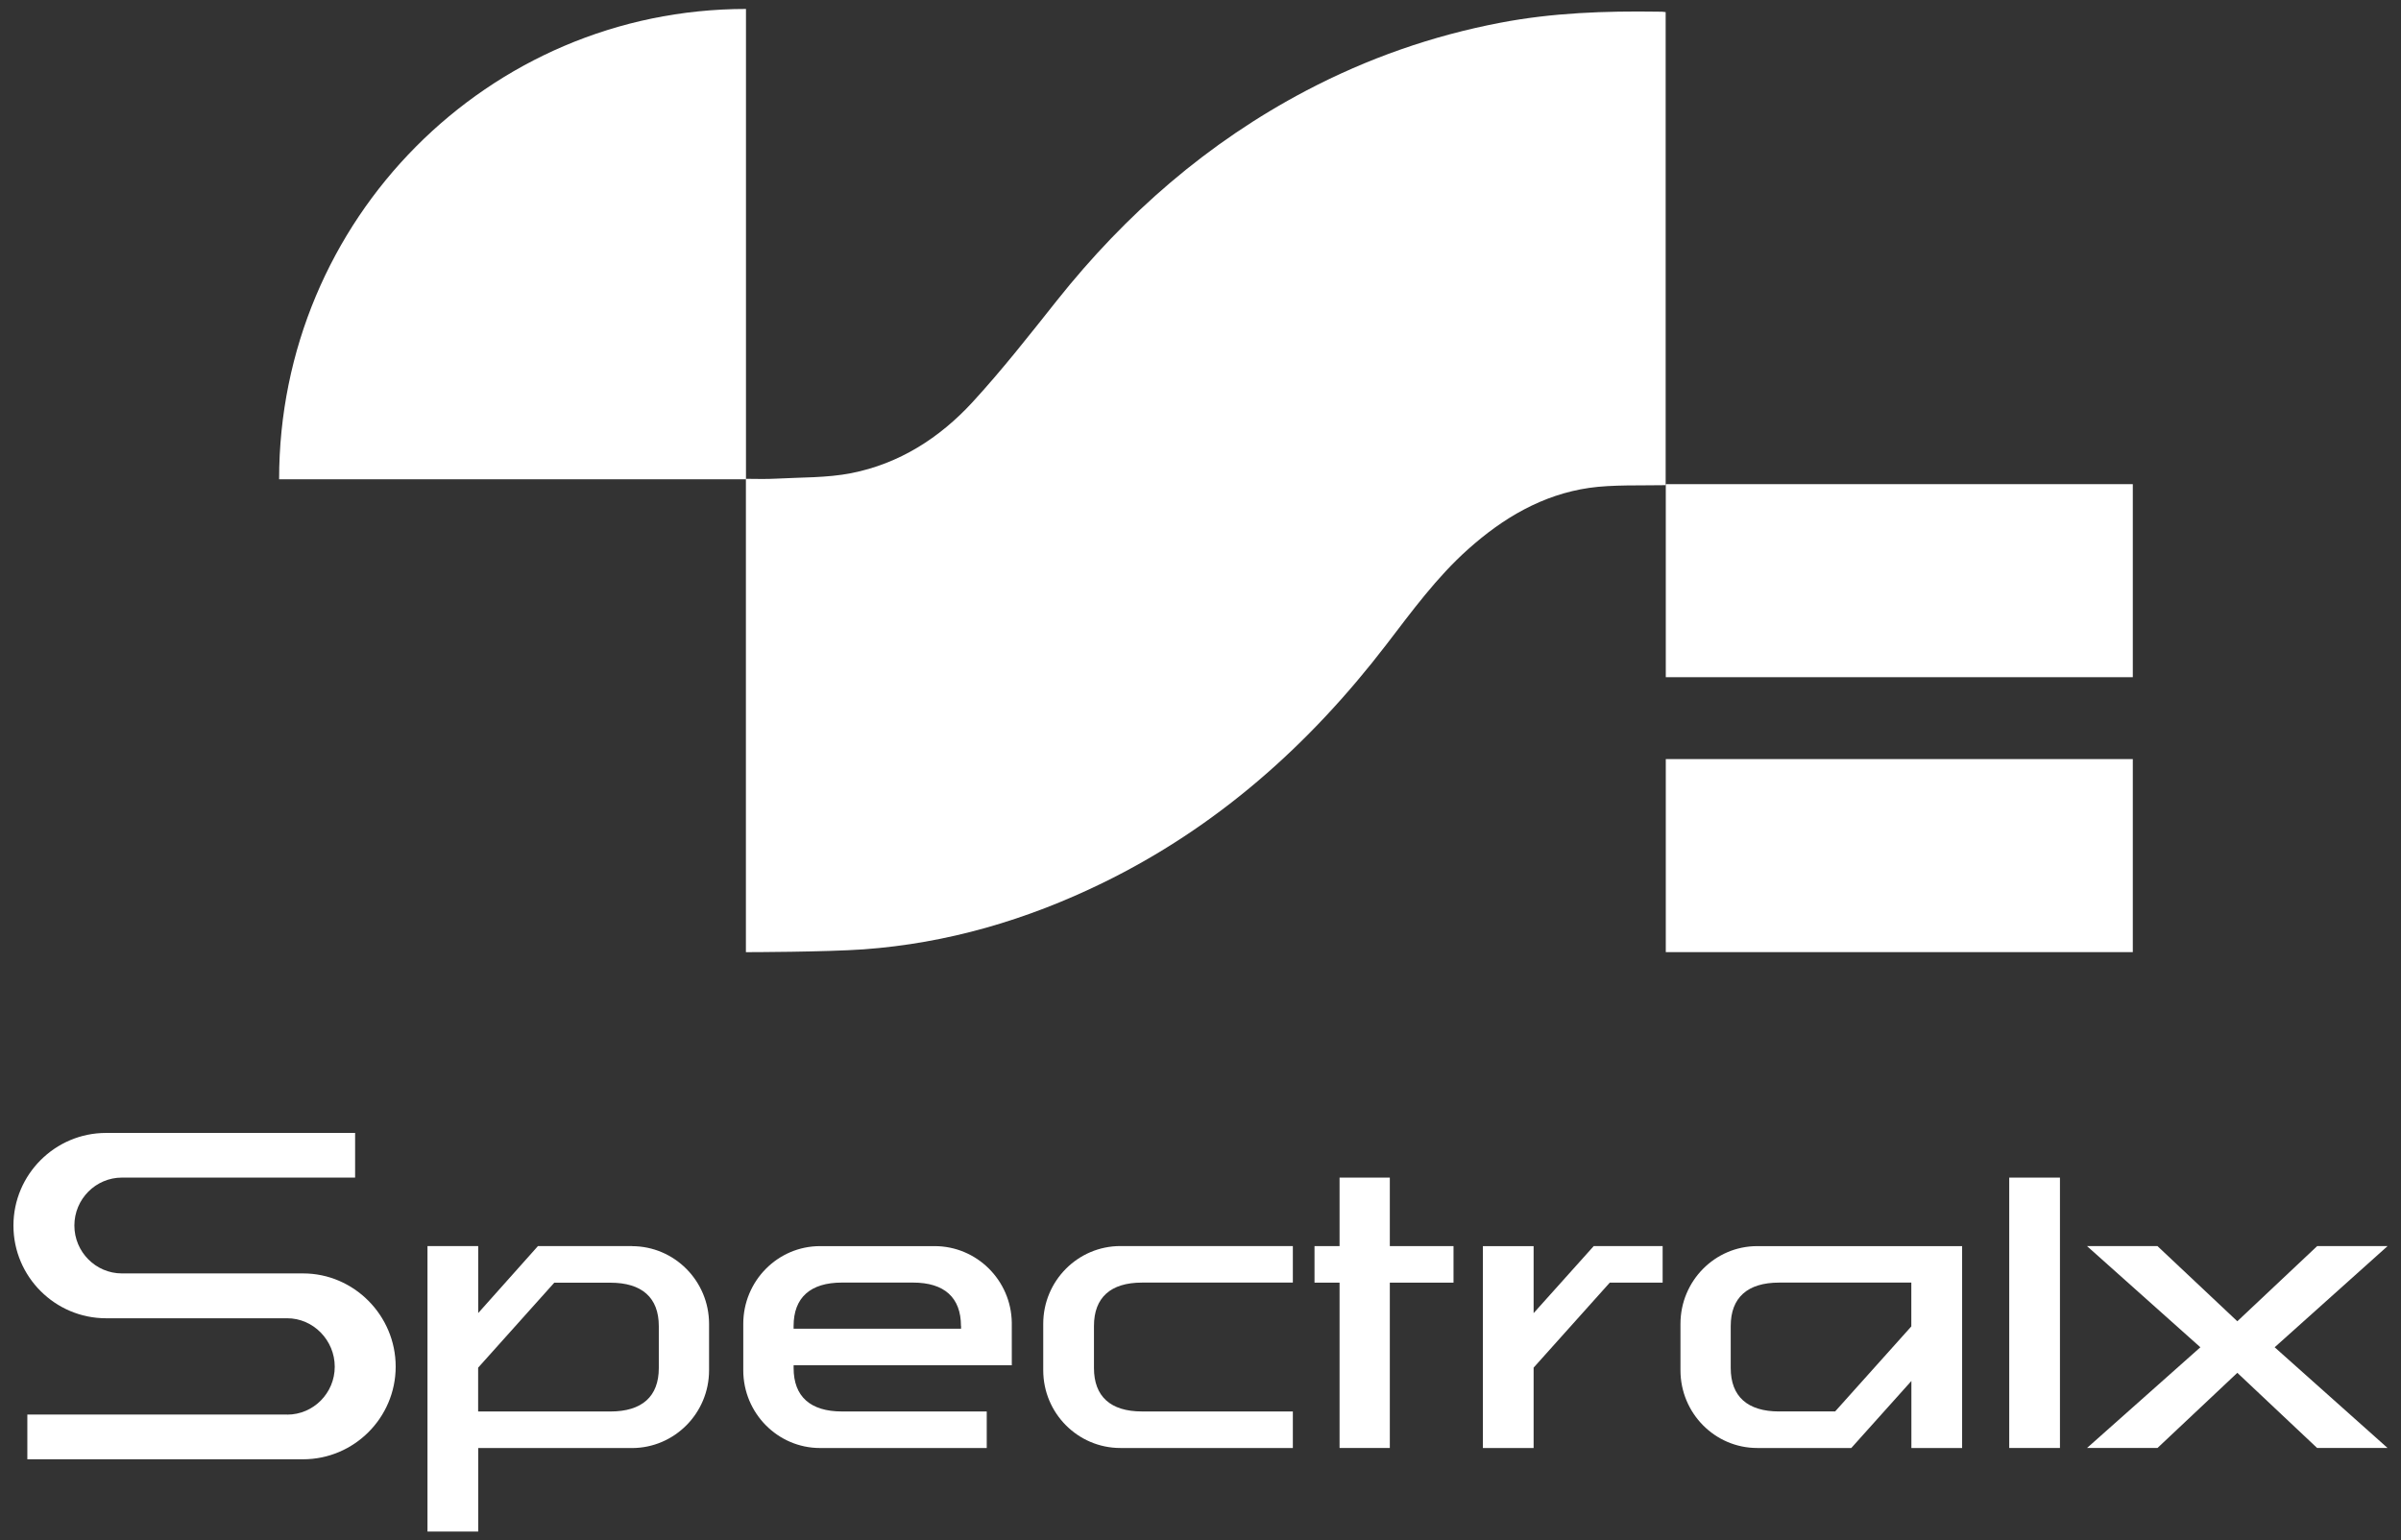 <svg xmlns="http://www.w3.org/2000/svg" xmlns:xlink="http://www.w3.org/1999/xlink" fill="none" height="86" viewBox="0 0 134 86" width="134"><rect x="0" y="0" width="134" height="86" fill="#333333" stroke="none"/><clipPath id="a"><path d="m.75.5h132.5v85h-132.5z"></path></clipPath><g clip-path="url(#a)" fill="#fff"><path d="m92.968 37.806h26.064v-10.777h-26.064zm26.064 4.572h-26.064v10.777h26.064z"></path><path d="m15.577 26.756c0-14.498 11.666-26.256 26.056-26.256v26.256h-26.06z"></path><path d="m92.968.677c-.099-.022-.24-.026-.446-.026-2.947-.043-5.876.06-8.788.618-3.804.726-7.416 1.992-10.843 3.794-5.481 2.887-10.053 6.867-13.909 11.719-1.531 1.927-3.054 3.872-4.718 5.683-1.831 1.988-4.079 3.422-6.755 3.95-1.368.268-2.801.229-4.203.307-.545.03-1.102.013-1.677.009v26.425c.09.004 4.495-.009 6.558-.156 4.684-.337 9.123-1.646 13.343-3.703 6.378-3.111 11.533-7.692 15.844-13.314 1.424-1.854 2.805-3.755 4.564-5.324 1.952-1.746 4.147-3.042 6.755-3.422 1.278-.186 2.929-.125 4.268-.151v-26.407z"></path><path d="m16.027 78.975c1.463 0 2.655-1.201 2.655-2.675 0-1.474-1.192-2.705-2.655-2.705h-10.113c-2.835 0-5.164-2.316-5.164-5.173s2.329-5.173 5.164-5.173h13.905v2.493h-13.013c-1.463 0-2.655 1.201-2.655 2.675 0 1.474 1.192 2.675 2.655 2.675h10.113c2.835 0 5.164 2.346 5.164 5.203s-2.329 5.173-5.164 5.173h-15.393v-2.498h14.501z"></path><path d="m35.272 69.567h-5.25l-3.333 3.738v-3.738h-2.831v15.937h2.831v-4.663h8.578c2.376 0 4.306-1.949 4.306-4.339v-2.593c0-2.394-1.93-4.339-4.306-4.339m-1.201 2.04c1.767 0 2.702.838 2.702 2.424v2.342c0 1.586-.935 2.424-2.702 2.424h-7.381v-2.446l4.25-4.745z"></path><path d="m56.468 73.837c-.034-2.359-1.952-4.269-4.306-4.269h-6.395c-2.363 0-4.285 1.945-4.285 4.339v2.593c0 2.39 1.921 4.339 4.285 4.339h9.303v-2.04h-8.08c-1.767 0-2.698-.838-2.698-2.424v-.155h12.177zm-2.831.19v.151h-9.346v-.151c0-1.586.935-2.424 2.698-2.424h3.967c1.75 0 2.676.838 2.676 2.424"></path><path d="m58.223 73.906v2.593c0 2.394 1.93 4.339 4.306 4.339h9.625v-2.04h-8.424c-1.75 0-2.676-.838-2.676-2.424v-2.346c0-1.586.926-2.424 2.676-2.424h8.424v-2.04h-9.625c-2.376 0-4.306 1.945-4.306 4.339"></path><path d="m77.566 65.743h-2.805v3.824h-1.398v2.04h1.398v9.23h2.805v-9.23h3.555v-2.04h-3.555z"></path><path d="m85.591 73.31v-3.742h-2.831v11.27h2.831v-4.486l4.25-4.745h2.951v-2.04h-3.847z"></path><path d="m93.787 73.906v2.593c0 2.394 1.921 4.339 4.285 4.339h5.249l3.354-3.742v3.742h2.831v-11.27h-11.434c-2.363 0-4.285 1.945-4.285 4.339zm5.507 4.892c-1.767 0-2.702-.838-2.702-2.424v-2.346c0-1.586.935-2.424 2.702-2.424h7.377v2.446l-4.25 4.745h-3.131z"></path><path d="m114.966 65.743h-2.831v15.094h2.831z"></path><path d="m129.321 69.567-4.456 4.196-4.456-4.196h-3.933l6.326 5.648-6.189 5.501-.137.121h3.933l4.456-4.196 4.435 4.179.021.017h3.929l-6.301-5.622 6.301-5.648z"></path></g></svg>